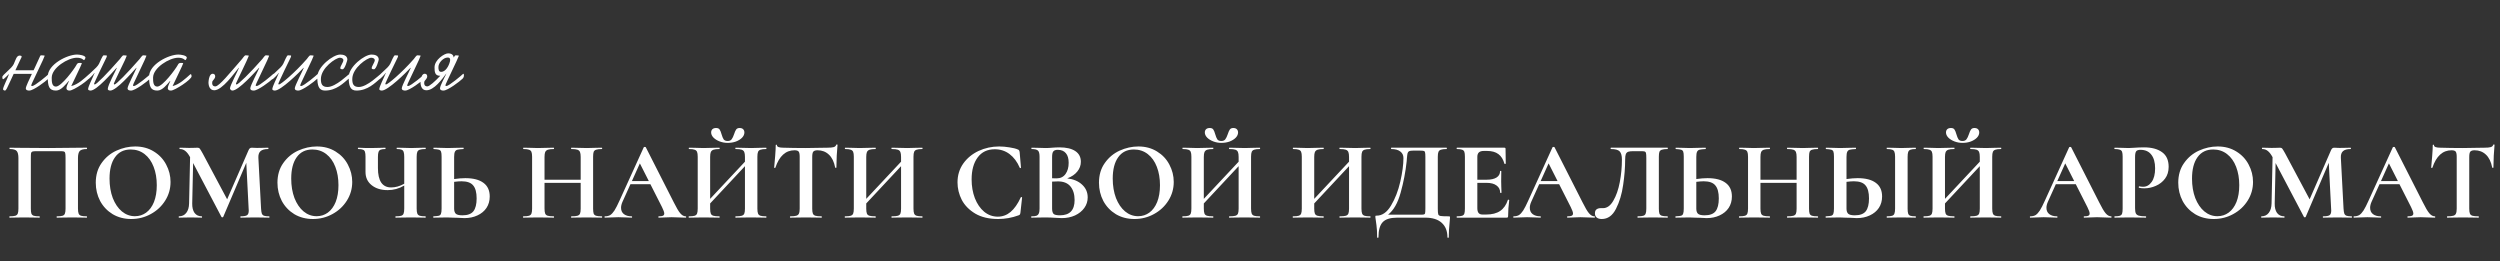 <?xml version="1.0" encoding="UTF-8"?> <svg xmlns="http://www.w3.org/2000/svg" width="804" height="84" viewBox="0 0 804 84" fill="none"><rect x="0" y="0" width="804" height="84" fill="#333333" stroke="none"/><path d="M15.984 24.04C15.984 24.104 15.984 24.136 15.984 24.2C15.984 24.584 15.952 24.904 15.536 25.32C14.672 26.184 10.768 29.128 9.424 29.128C8.944 29.128 8.304 29.032 8.304 28.392C8.304 27.848 9.424 25.512 10.256 23.752H4.4L3.408 25.896C2.288 28.328 1.968 29.128 1.584 29.128C1.328 29.128 0.976 28.936 0.976 28.68V28.648C1.072 27.816 2.352 25.384 2.768 24.168L2.896 23.784C2.896 23.816 1.2 25.48 1.072 25.48C0.848 25.48 0.752 25.32 0.752 24.744C0.752 24.072 3.76 22.056 4.432 20.584C5.104 19.08 5.328 17.864 6.384 17.864C6.672 17.928 6.96 17.928 6.96 18.184C6.96 18.44 6.736 18.792 6.608 19.048L4.944 22.6H10.8C10.96 22.28 11.088 22.024 11.152 21.864L12.944 17.96C12.944 17.96 12.976 17.8 13.296 17.8C13.648 17.8 14 17.8 14.384 17.896C14.32 18.12 14.096 18.664 13.776 19.368L10.32 26.696C10.128 27.112 10.032 27.368 10.032 27.432C10.032 27.592 10.192 27.656 10.352 27.656C11.216 27.656 15.28 24.2 15.76 23.72C15.76 23.72 15.76 23.72 15.792 23.72C15.824 23.72 15.984 23.816 15.984 24.04ZM29.019 24.552C29.019 25.576 23.611 29.128 22.395 29.128C21.851 29.128 21.371 28.968 21.371 28.328C21.371 27.688 21.979 26.632 22.171 26.088L22.107 26.024C21.179 27.08 19.675 29.128 18.011 29.128C15.771 29.128 15.355 27.752 15.355 24.616C15.355 20.68 21.659 17.544 24.763 17.544C25.499 17.544 27.323 17.8 27.483 18.472V18.504C27.483 18.728 27.195 19.336 27.003 19.336C26.779 19.336 26.459 18.568 24.699 18.568C21.883 18.568 16.635 21.8 16.635 24.968C16.635 25 16.635 25.064 16.635 25.128C16.635 26.184 16.667 27.848 17.979 27.848C19.739 27.848 23.867 22.216 24.539 20.968C24.827 20.424 24.987 20.232 25.595 20.232C25.691 20.232 26.331 20.232 26.331 20.36C26.331 20.648 23.227 26.92 22.907 27.688C25.179 27.112 26.971 25.352 28.667 23.848C28.699 23.848 28.699 23.848 28.699 23.848C28.987 23.848 29.019 24.36 29.019 24.552ZM48.706 24.04C48.706 24.104 48.706 24.136 48.706 24.2C48.706 24.584 48.674 24.904 48.258 25.32C47.394 26.184 43.49 29.128 42.146 29.128C41.666 29.128 41.026 29.032 41.026 28.392C41.026 27.592 43.49 22.92 43.906 21.864L43.842 21.8C42.402 23.368 37.442 29.128 35.458 29.128C35.01 29.128 34.658 28.904 34.658 28.648C34.658 27.368 37.154 22.92 37.57 21.864L37.506 21.8C36.066 23.368 31.106 29.128 29.122 29.128C28.706 29.128 28.322 28.936 28.322 28.68V28.648C28.45 27.592 29.666 25.352 30.402 23.528L30.338 23.464C30.242 23.816 28.514 25.48 28.418 25.48C28.194 25.48 28.098 25.32 28.098 24.744C28.098 23.912 31.106 22.056 31.842 20.52C32.194 19.784 32.994 17.8 33.314 17.8C33.634 17.8 34.37 17.8 34.37 17.896C34.37 18.056 34.338 18.312 34.242 18.472C33.954 18.952 30.274 26.696 30.274 26.856C30.274 27.048 30.338 27.176 30.466 27.176C31.01 27.176 34.562 23.56 38.562 18.984C38.786 18.728 39.362 17.8 39.682 17.8C40.034 17.8 40.386 17.8 40.77 17.896C40.706 18.12 40.482 18.664 40.162 19.368C40.162 19.368 36.61 26.696 36.61 26.856C36.61 27.048 36.674 27.176 36.802 27.176C37.346 27.176 40.898 23.56 44.898 18.984C45.122 18.728 45.698 17.8 46.018 17.8C46.37 17.8 46.722 17.8 47.106 17.896C47.042 18.12 46.818 18.664 46.498 19.368L43.042 26.696C42.85 27.112 42.754 27.368 42.754 27.432C42.754 27.592 42.914 27.656 43.074 27.656C43.938 27.656 48.002 24.2 48.482 23.72C48.482 23.72 48.482 23.72 48.514 23.72C48.546 23.72 48.706 23.816 48.706 24.04ZM61.612 24.552C61.612 25.576 56.205 29.128 54.989 29.128C54.444 29.128 53.965 28.968 53.965 28.328C53.965 27.688 54.572 26.632 54.764 26.088L54.7 26.024C53.773 27.08 52.269 29.128 50.605 29.128C48.364 29.128 47.949 27.752 47.949 24.616C47.949 20.68 54.252 17.544 57.356 17.544C58.093 17.544 59.916 17.8 60.077 18.472V18.504C60.077 18.728 59.788 19.336 59.596 19.336C59.373 19.336 59.053 18.568 57.292 18.568C54.477 18.568 49.228 21.8 49.228 24.968C49.228 25 49.228 25.064 49.228 25.128C49.228 26.184 49.261 27.848 50.572 27.848C52.333 27.848 56.461 22.216 57.133 20.968C57.42 20.424 57.581 20.232 58.188 20.232C58.285 20.232 58.925 20.232 58.925 20.36C58.925 20.648 55.821 26.92 55.501 27.688C57.773 27.112 59.565 25.352 61.261 23.848C61.292 23.848 61.292 23.848 61.292 23.848C61.581 23.848 61.612 24.36 61.612 24.552ZM88.169 24.04C88.169 24.104 88.169 24.136 88.169 24.2C88.169 24.584 88.138 24.904 87.722 25.32C86.858 26.184 82.954 29.128 81.609 29.128C81.129 29.128 80.49 29.032 80.49 28.392C80.49 27.592 82.954 22.92 83.37 21.864L83.305 21.8C81.865 23.368 76.713 29.128 74.73 29.128C74.314 29.128 73.962 28.68 73.962 28.424V28.392C73.962 27.592 76.425 22.92 76.841 21.864L76.778 21.8C75.338 23.56 71.466 29.032 68.906 29.032C67.466 29.032 67.049 27.624 67.049 26.472C67.049 26.216 67.082 25.992 67.114 25.8C67.21 25.096 67.498 23.72 68.394 23.72C68.425 23.72 68.457 23.72 68.522 23.72C69.034 23.816 69.194 24.136 69.194 24.52C69.194 24.616 69.194 24.68 69.194 24.744C69.001 25.544 68.329 25.864 68.266 26.344C68.266 26.44 68.234 26.568 68.234 26.728C68.234 27.176 68.394 27.784 69.257 27.784C70.474 27.784 73.834 23.56 77.834 18.984C78.058 18.728 78.633 17.8 78.954 17.8C79.305 17.8 79.657 17.8 80.041 17.896C79.689 19.016 75.882 26.696 75.882 26.856C75.882 27.048 75.945 27.176 76.073 27.176C76.618 27.176 80.362 23.56 84.362 18.984C84.585 18.728 85.162 17.8 85.481 17.8C85.834 17.8 86.186 17.8 86.57 17.896C86.505 18.12 86.281 18.664 85.962 19.368L82.505 26.696C82.314 27.112 82.218 27.368 82.218 27.432C82.218 27.592 82.377 27.656 82.537 27.656C83.401 27.656 87.466 24.2 87.945 23.72C87.945 23.72 87.945 23.72 87.978 23.72C88.01 23.72 88.169 23.816 88.169 24.04ZM102.484 24.04C102.484 24.104 102.484 24.136 102.484 24.2C102.484 24.584 102.452 24.904 102.036 25.32C101.172 26.184 97.268 29.128 95.924 29.128C95.444 29.128 94.804 29.032 94.804 28.392C94.804 27.592 97.268 22.92 97.684 21.864L97.62 21.8C96.18 23.368 90.356 29.128 88.372 29.128C87.956 29.128 87.572 28.936 87.572 28.68V28.648C87.7 27.592 88.916 25.352 89.652 23.528L89.588 23.464C89.492 23.816 87.764 25.48 87.668 25.48C87.444 25.48 87.348 25.32 87.348 24.744C87.348 23.912 90.356 22.056 91.092 20.52C91.444 19.784 92.244 17.8 92.564 17.8C92.884 17.8 93.62 17.8 93.62 17.896C93.62 18.056 93.588 18.312 93.492 18.472C93.204 18.952 89.524 26.696 89.524 26.856C89.524 27.048 89.588 27.176 89.716 27.176C90.26 27.176 94.676 23.56 98.676 18.984C98.9 18.728 99.476 17.8 99.796 17.8C100.148 17.8 100.5 17.8 100.884 17.896C100.82 18.12 100.596 18.664 100.276 19.368L96.82 26.696C96.628 27.112 96.532 27.368 96.532 27.432C96.532 27.592 96.692 27.656 96.852 27.656C97.716 27.656 101.78 24.2 102.26 23.72C102.26 23.72 102.26 23.72 102.292 23.72C102.324 23.72 102.484 23.816 102.484 24.04ZM112.543 24.488C112.543 24.808 112.479 25.032 112.191 25.256C110.527 26.664 108.159 29.128 104.511 29.128C102.463 29.128 102.047 27.464 102.047 24.744C102.047 21.512 107.071 17.544 109.407 17.544C110.431 17.544 111.711 17.864 111.711 19.176C111.711 19.336 110.911 22.28 110.175 22.28C109.439 22.28 109.439 22.024 109.439 21.864C109.503 21.192 110.431 20.008 110.431 19.368C110.431 18.76 109.759 18.568 109.279 18.568C108.031 18.568 103.199 21.832 103.199 25.416C103.199 26.952 103.551 27.976 105.311 27.976C108.031 27.976 111.999 23.912 112.223 23.912C112.479 23.912 112.543 24.36 112.543 24.488ZM122.637 24.488C122.637 24.808 122.573 25.032 122.285 25.256C120.621 26.664 118.253 29.128 114.605 29.128C112.556 29.128 112.14 27.464 112.14 24.744C112.14 21.512 117.165 17.544 119.501 17.544C120.525 17.544 121.805 17.864 121.805 19.176C121.805 19.336 121.005 22.28 120.269 22.28C119.533 22.28 119.533 22.024 119.533 21.864C119.597 21.192 120.525 20.008 120.525 19.368C120.525 18.76 119.853 18.568 119.373 18.568C118.125 18.568 113.293 21.832 113.293 25.416C113.293 26.952 113.645 27.976 115.405 27.976C118.125 27.976 122.093 23.912 122.317 23.912C122.573 23.912 122.637 24.36 122.637 24.488ZM136.89 24.04C136.89 24.104 136.89 24.136 136.89 24.2C136.89 24.584 136.858 24.904 136.442 25.32C135.578 26.184 131.674 29.128 130.33 29.128C129.85 29.128 129.21 29.032 129.21 28.392C129.21 27.592 131.674 22.92 132.09 21.864L132.026 21.8C130.586 23.368 124.762 29.128 122.778 29.128C122.362 29.128 121.978 28.936 121.978 28.68V28.648C122.106 27.592 123.322 25.352 124.058 23.528L123.994 23.464C123.898 23.816 122.17 25.48 122.074 25.48C121.85 25.48 121.754 25.32 121.754 24.744C121.754 23.912 124.762 22.056 125.498 20.52C125.85 19.784 126.65 17.8 126.97 17.8C127.29 17.8 128.026 17.8 128.026 17.896C128.026 18.056 127.994 18.312 127.898 18.472C127.61 18.952 123.93 26.696 123.93 26.856C123.93 27.048 123.994 27.176 124.122 27.176C124.666 27.176 129.082 23.56 133.082 18.984C133.306 18.728 133.882 17.8 134.202 17.8C134.554 17.8 134.906 17.8 135.29 17.896C135.226 18.12 135.002 18.664 134.682 19.368L131.226 26.696C131.034 27.112 130.938 27.368 130.938 27.432C130.938 27.592 131.098 27.656 131.258 27.656C132.122 27.656 136.186 24.2 136.666 23.72C136.666 23.72 136.666 23.72 136.698 23.72C136.73 23.72 136.89 23.816 136.89 24.04ZM144.709 19.752C144.741 19.56 144.773 19.4 144.773 19.24C144.773 18.664 144.421 18.504 144.005 18.504C143.749 18.504 143.493 18.568 143.269 18.632C142.213 19.016 140.997 20.296 140.997 21.576C140.997 22.376 141.093 23.112 141.893 23.112C143.237 23.112 144.325 21.32 144.709 19.752ZM149.189 24.04C149.189 24.104 149.189 24.136 149.189 24.2C149.189 24.584 149.157 24.904 148.741 25.32C147.877 26.184 143.973 29.128 142.629 29.128C142.149 29.128 141.509 29.032 141.509 28.392C141.509 27.592 143.045 24.776 143.525 23.72L143.493 23.688C142.213 25.416 139.621 29.064 137.093 29.032C135.653 29.032 135.237 27.592 135.237 26.472C135.237 26.216 135.269 25.992 135.301 25.8C135.397 25.096 135.685 23.72 136.581 23.72C136.613 23.72 136.645 23.72 136.709 23.72C137.221 23.816 137.381 24.136 137.381 24.52C137.381 24.616 137.381 24.68 137.381 24.744C137.189 25.544 136.517 25.864 136.453 26.344C136.453 26.44 136.421 26.568 136.421 26.728C136.421 27.176 136.581 27.784 137.445 27.784C138.085 27.784 139.877 26.216 141.605 24.36H141.413C139.813 24.36 139.749 22.984 139.749 21.64C139.749 19.208 142.949 17.16 144.101 17.16C145.509 17.16 145.829 17.896 145.925 18.504C146.085 18.152 146.309 17.8 146.501 17.8C146.853 17.8 147.205 17.8 147.589 17.896C147.237 19.016 143.237 27.048 143.237 27.432C143.237 27.592 143.397 27.656 143.557 27.656C144.421 27.656 148.485 24.2 148.965 23.72C148.965 23.72 148.965 23.72 148.997 23.72C149.029 23.72 149.189 23.816 149.189 24.04Z" fill="white"></path><path d="M27.884 69.568C27.956 69.568 27.992 69.64 27.992 69.784C27.992 69.928 27.956 70 27.884 70C27.068 70 26.42 69.988 25.94 69.964L23.312 69.928L20.324 69.964C19.82 69.988 19.148 70 18.308 70C18.236 70 18.2 69.928 18.2 69.784C18.2 69.64 18.236 69.568 18.308 69.568C19.124 69.568 19.724 69.508 20.108 69.388C20.492 69.268 20.744 69.04 20.864 68.704C21.008 68.344 21.08 67.804 21.08 67.084V50.848C21.08 50.032 21.044 49.492 20.972 49.228C20.924 48.964 20.792 48.796 20.576 48.724C20.36 48.652 19.928 48.616 19.28 48.616H11.9C11.18 48.616 10.7 48.652 10.46 48.724C10.22 48.796 10.064 48.964 9.992 49.228C9.944 49.492 9.92 50.032 9.92 50.848V67.084C9.92 67.828 9.98 68.368 10.1 68.704C10.244 69.04 10.496 69.268 10.856 69.388C11.24 69.508 11.852 69.568 12.692 69.568C12.764 69.568 12.8 69.64 12.8 69.784C12.8 69.928 12.764 70 12.692 70C11.852 70 11.18 69.988 10.676 69.964L7.688 69.928L5.024 69.964C4.544 69.988 3.896 70 3.08 70C3.032 70 3.008 69.928 3.008 69.784C3.008 69.64 3.032 69.568 3.08 69.568C3.92 69.568 4.532 69.508 4.916 69.388C5.3 69.268 5.564 69.04 5.708 68.704C5.852 68.344 5.924 67.804 5.924 67.084V50.848C5.924 49.768 5.744 49.012 5.384 48.58C5.024 48.148 4.28 47.932 3.152 47.932C3.08 47.932 3.044 47.86 3.044 47.716C3.044 47.572 3.08 47.5 3.152 47.5C3.968 47.5 4.76 47.512 5.528 47.536C8.744 47.584 12.116 47.608 15.644 47.608C18.836 47.608 22.52 47.572 26.696 47.5H27.884C27.956 47.5 27.992 47.572 27.992 47.716C27.992 47.86 27.956 47.932 27.884 47.932C26.756 47.932 26 48.148 25.616 48.58C25.256 49.012 25.076 49.768 25.076 50.848V67.084C25.076 67.804 25.148 68.344 25.292 68.704C25.436 69.04 25.7 69.268 26.084 69.388C26.468 69.508 27.068 69.568 27.884 69.568ZM42.211 70.432C39.979 70.432 37.987 69.916 36.235 68.884C34.507 67.828 33.163 66.412 32.203 64.636C31.267 62.836 30.799 60.88 30.799 58.768C30.799 56.296 31.423 54.184 32.671 52.432C33.919 50.656 35.515 49.324 37.459 48.436C39.427 47.548 41.431 47.104 43.471 47.104C45.751 47.104 47.755 47.644 49.483 48.724C51.211 49.78 52.531 51.184 53.443 52.936C54.379 54.688 54.847 56.548 54.847 58.516C54.847 60.7 54.271 62.704 53.119 64.528C51.967 66.352 50.419 67.792 48.475 68.848C46.555 69.904 44.467 70.432 42.211 70.432ZM43.399 69.532C44.743 69.532 45.943 69.148 46.999 68.38C48.079 67.588 48.919 66.448 49.519 64.96C50.119 63.448 50.419 61.648 50.419 59.56C50.419 57.352 50.083 55.384 49.411 53.656C48.739 51.904 47.767 50.536 46.495 49.552C45.223 48.568 43.735 48.076 42.031 48.076C39.847 48.076 38.167 48.904 36.991 50.56C35.815 52.192 35.227 54.484 35.227 57.436C35.227 59.764 35.575 61.852 36.271 63.7C36.991 65.524 37.963 66.952 39.187 67.984C40.435 69.016 41.839 69.532 43.399 69.532ZM86.586 69.568C86.634 69.568 86.658 69.64 86.658 69.784C86.658 69.928 86.634 70 86.586 70C85.77 70 85.122 69.988 84.642 69.964L81.978 69.928L79.278 69.964C78.822 69.988 78.198 70 77.406 70C77.334 70 77.298 69.928 77.298 69.784C77.298 69.64 77.334 69.568 77.406 69.568C78.414 69.568 79.098 69.448 79.458 69.208C79.818 68.968 79.998 68.464 79.998 67.696L79.962 67.084L79.206 52.36L71.79 69.748C71.742 69.844 71.646 69.892 71.502 69.892C71.358 69.892 71.262 69.844 71.214 69.748L62.106 52.432L61.818 65.428C61.794 66.724 62.046 67.744 62.574 68.488C63.126 69.208 63.894 69.568 64.878 69.568C64.95 69.568 64.986 69.64 64.986 69.784C64.986 69.928 64.95 70 64.878 70C64.23 70 63.726 69.988 63.366 69.964L61.386 69.928L59.118 69.964C58.734 69.988 58.218 70 57.57 70C57.498 70 57.462 69.928 57.462 69.784C57.462 69.64 57.498 69.568 57.57 69.568C58.554 69.568 59.334 69.196 59.91 68.452C60.486 67.708 60.786 66.7 60.81 65.428L61.134 50.524L61.098 50.488C60.618 49.6 60.114 48.952 59.586 48.544C59.082 48.136 58.494 47.932 57.822 47.932C57.75 47.932 57.714 47.86 57.714 47.716C57.714 47.572 57.75 47.5 57.822 47.5L59.514 47.536C59.85 47.56 60.282 47.572 60.81 47.572L62.718 47.536C62.934 47.512 63.21 47.5 63.546 47.5C63.858 47.5 64.098 47.608 64.266 47.824C64.434 48.04 64.746 48.556 65.202 49.372L73.05 64.096L79.89 48.4C80.034 48.064 80.178 47.836 80.322 47.716C80.49 47.572 80.706 47.5 80.97 47.5C81.186 47.5 81.426 47.512 81.69 47.536C81.978 47.56 82.302 47.572 82.662 47.572L84.786 47.536C85.122 47.512 85.602 47.5 86.226 47.5C86.298 47.5 86.334 47.572 86.334 47.716C86.334 47.86 86.298 47.932 86.226 47.932C85.098 47.932 84.282 48.16 83.778 48.616C83.274 49.072 83.046 49.78 83.094 50.74L83.958 67.084C84.006 67.828 84.09 68.368 84.21 68.704C84.354 69.04 84.594 69.268 84.93 69.388C85.29 69.508 85.842 69.568 86.586 69.568ZM100.641 70.432C98.409 70.432 96.417 69.916 94.665 68.884C92.937 67.828 91.593 66.412 90.633 64.636C89.697 62.836 89.229 60.88 89.229 58.768C89.229 56.296 89.853 54.184 91.101 52.432C92.349 50.656 93.945 49.324 95.889 48.436C97.857 47.548 99.861 47.104 101.901 47.104C104.181 47.104 106.185 47.644 107.913 48.724C109.641 49.78 110.961 51.184 111.873 52.936C112.809 54.688 113.277 56.548 113.277 58.516C113.277 60.7 112.701 62.704 111.549 64.528C110.397 66.352 108.849 67.792 106.905 68.848C104.985 69.904 102.897 70.432 100.641 70.432ZM101.829 69.532C103.173 69.532 104.373 69.148 105.429 68.38C106.509 67.588 107.349 66.448 107.949 64.96C108.549 63.448 108.849 61.648 108.849 59.56C108.849 57.352 108.513 55.384 107.841 53.656C107.169 51.904 106.197 50.536 104.925 49.552C103.653 48.568 102.165 48.076 100.461 48.076C98.277 48.076 96.597 48.904 95.421 50.56C94.245 52.192 93.657 54.484 93.657 57.436C93.657 59.764 94.005 61.852 94.701 63.7C95.421 65.524 96.393 66.952 97.617 67.984C98.865 69.016 100.269 69.532 101.829 69.532ZM136.843 69.568C136.891 69.568 136.915 69.64 136.915 69.784C136.915 69.928 136.891 70 136.843 70C136.027 70 135.379 69.988 134.899 69.964L132.235 69.928L129.283 69.964C128.779 69.988 128.095 70 127.231 70C127.183 70 127.159 69.928 127.159 69.784C127.159 69.64 127.183 69.568 127.231 69.568C128.071 69.568 128.671 69.508 129.031 69.388C129.415 69.268 129.667 69.04 129.787 68.704C129.931 68.368 130.003 67.828 130.003 67.084V59.668C128.347 60.652 126.571 61.144 124.675 61.144C122.563 61.144 120.847 60.616 119.527 59.56C118.207 58.504 117.547 57.088 117.547 55.312V50.416C117.547 49.696 117.487 49.168 117.367 48.832C117.271 48.496 117.055 48.268 116.719 48.148C116.407 48.004 115.903 47.932 115.207 47.932C115.135 47.932 115.099 47.86 115.099 47.716C115.099 47.572 115.135 47.5 115.207 47.5C115.567 47.5 115.843 47.512 116.035 47.536C116.707 47.584 117.799 47.608 119.311 47.608C120.535 47.608 121.675 47.584 122.731 47.536C123.043 47.512 123.439 47.5 123.919 47.5C123.967 47.5 123.991 47.572 123.991 47.716C123.991 47.86 123.967 47.932 123.919 47.932C123.223 47.932 122.707 48.004 122.371 48.148C122.059 48.292 121.843 48.544 121.723 48.904C121.603 49.24 121.543 49.768 121.543 50.488V54.052C121.543 56.092 121.891 57.64 122.587 58.696C123.307 59.752 124.375 60.28 125.791 60.28C127.183 60.28 128.587 59.884 130.003 59.092V50.488C130.003 49.768 129.943 49.24 129.823 48.904C129.727 48.544 129.511 48.292 129.175 48.148C128.863 48.004 128.359 47.932 127.663 47.932C127.591 47.932 127.555 47.86 127.555 47.716C127.555 47.572 127.591 47.5 127.663 47.5L129.499 47.536C130.603 47.584 131.515 47.608 132.235 47.608C132.907 47.608 133.795 47.584 134.899 47.536L136.843 47.5C136.891 47.5 136.915 47.572 136.915 47.716C136.915 47.86 136.891 47.932 136.843 47.932C136.003 47.932 135.391 48.004 135.007 48.148C134.623 48.268 134.359 48.496 134.215 48.832C134.071 49.168 133.999 49.696 133.999 50.416V67.084C133.999 67.804 134.071 68.344 134.215 68.704C134.359 69.04 134.623 69.268 135.007 69.388C135.391 69.508 136.003 69.568 136.843 69.568ZM149.649 57.292C152.193 57.292 154.137 57.796 155.481 58.804C156.825 59.788 157.497 61.252 157.497 63.196C157.497 64.588 157.149 65.812 156.453 66.868C155.757 67.9 154.785 68.704 153.537 69.28C152.313 69.856 150.921 70.144 149.361 70.144C148.737 70.144 148.005 70.108 147.165 70.036C146.853 70.036 146.349 70.024 145.653 70C144.957 69.952 144.345 69.928 143.817 69.928L141.513 69.964C141.009 69.988 140.313 70 139.425 70C139.353 70 139.317 69.928 139.317 69.784C139.317 69.64 139.353 69.568 139.425 69.568C140.241 69.52 140.805 69.46 141.117 69.388C141.453 69.292 141.681 69.088 141.801 68.776C141.945 68.44 142.017 67.876 142.017 67.084V50.416C142.017 49.624 141.957 49.072 141.837 48.76C141.717 48.448 141.489 48.244 141.153 48.148C140.841 48.052 140.277 47.98 139.461 47.932C139.413 47.932 139.389 47.86 139.389 47.716C139.389 47.572 139.413 47.5 139.461 47.5L141.261 47.536C142.269 47.584 143.181 47.608 143.997 47.608C144.789 47.608 145.785 47.584 146.985 47.536L149.037 47.5C149.085 47.5 149.109 47.572 149.109 47.716C149.109 47.86 149.085 47.932 149.037 47.932C148.101 47.98 147.453 48.052 147.093 48.148C146.733 48.244 146.469 48.46 146.301 48.796C146.133 49.132 146.049 49.696 146.049 50.488V57.58C147.393 57.388 148.593 57.292 149.649 57.292ZM148.713 69.244C150.369 69.244 151.545 68.812 152.241 67.948C152.937 67.06 153.285 65.68 153.285 63.808C153.285 61.888 152.913 60.496 152.169 59.632C151.449 58.744 150.201 58.3 148.425 58.3C147.801 58.3 147.009 58.36 146.049 58.48V67.084C146.049 67.804 146.217 68.344 146.553 68.704C146.913 69.064 147.633 69.244 148.713 69.244ZM193.551 69.568C193.623 69.568 193.659 69.64 193.659 69.784C193.659 69.928 193.623 70 193.551 70C192.711 70 192.039 69.988 191.535 69.964L188.763 69.928L185.523 69.964C185.091 69.988 184.503 70 183.759 70C183.687 70 183.651 69.928 183.651 69.784C183.651 69.64 183.687 69.568 183.759 69.568C184.647 69.568 185.295 69.508 185.703 69.388C186.111 69.268 186.387 69.04 186.531 68.704C186.675 68.368 186.747 67.828 186.747 67.084V58.804H175.119V67.084C175.119 67.804 175.191 68.344 175.335 68.704C175.479 69.04 175.755 69.268 176.163 69.388C176.571 69.508 177.219 69.568 178.107 69.568C178.155 69.568 178.179 69.64 178.179 69.784C178.179 69.928 178.155 70 178.107 70C177.267 70 176.595 69.988 176.091 69.964L172.959 69.928L170.259 69.964C169.779 69.988 169.119 70 168.279 70C168.231 70 168.207 69.928 168.207 69.784C168.207 69.64 168.231 69.568 168.279 69.568C169.119 69.568 169.731 69.508 170.115 69.388C170.499 69.268 170.763 69.04 170.907 68.704C171.051 68.344 171.123 67.804 171.123 67.084V50.416C171.123 49.696 171.051 49.168 170.907 48.832C170.763 48.496 170.499 48.268 170.115 48.148C169.755 48.004 169.167 47.932 168.351 47.932C168.279 47.932 168.243 47.86 168.243 47.716C168.243 47.572 168.279 47.5 168.351 47.5L170.295 47.536C171.399 47.584 172.287 47.608 172.959 47.608C173.871 47.608 174.927 47.584 176.127 47.536L178.107 47.5C178.155 47.5 178.179 47.572 178.179 47.716C178.179 47.86 178.155 47.932 178.107 47.932C177.243 47.932 176.607 48.004 176.199 48.148C175.791 48.292 175.503 48.544 175.335 48.904C175.191 49.24 175.119 49.768 175.119 50.488V57.796H186.747V50.488C186.747 49.768 186.675 49.24 186.531 48.904C186.387 48.544 186.111 48.292 185.703 48.148C185.295 48.004 184.647 47.932 183.759 47.932C183.687 47.932 183.651 47.86 183.651 47.716C183.651 47.572 183.687 47.5 183.759 47.5L185.523 47.536C186.723 47.584 187.803 47.608 188.763 47.608C189.411 47.608 190.335 47.584 191.535 47.536L193.551 47.5C193.623 47.5 193.659 47.572 193.659 47.716C193.659 47.86 193.623 47.932 193.551 47.932C192.735 47.932 192.123 48.004 191.715 48.148C191.331 48.268 191.067 48.496 190.923 48.832C190.803 49.168 190.743 49.696 190.743 50.416V67.084C190.743 67.804 190.803 68.344 190.923 68.704C191.067 69.04 191.331 69.268 191.715 69.388C192.099 69.508 192.711 69.568 193.551 69.568ZM220.503 69.568C220.623 69.568 220.683 69.64 220.683 69.784C220.683 69.928 220.623 70 220.503 70C220.023 70 219.279 69.976 218.271 69.928C217.215 69.88 216.459 69.856 216.003 69.856C215.403 69.856 214.671 69.88 213.807 69.928C212.991 69.976 212.343 70 211.863 70C211.767 70 211.719 69.928 211.719 69.784C211.719 69.64 211.767 69.568 211.863 69.568C212.487 69.568 212.931 69.508 213.195 69.388C213.483 69.244 213.627 69.004 213.627 68.668C213.627 68.26 213.387 67.576 212.907 66.616L209.163 59.236H202.755L200.199 64.888C199.887 65.584 199.731 66.232 199.731 66.832C199.731 67.696 200.031 68.368 200.631 68.848C201.255 69.328 202.083 69.568 203.115 69.568C203.235 69.568 203.295 69.64 203.295 69.784C203.295 69.928 203.235 70 203.115 70C202.683 70 202.059 69.976 201.243 69.928C200.331 69.88 199.539 69.856 198.867 69.856C198.219 69.856 197.439 69.88 196.527 69.928C195.711 69.976 195.051 70 194.547 70C194.451 70 194.403 69.928 194.403 69.784C194.403 69.64 194.451 69.568 194.547 69.568C195.219 69.568 195.783 69.436 196.239 69.172C196.695 68.884 197.151 68.392 197.607 67.696C198.063 66.976 198.603 65.92 199.227 64.528L207.039 47.356C207.087 47.284 207.195 47.248 207.363 47.248C207.555 47.248 207.663 47.284 207.687 47.356L216.687 65.068C217.527 66.772 218.223 67.948 218.775 68.596C219.327 69.244 219.903 69.568 220.503 69.568ZM203.223 58.228H208.659L205.779 52.54L203.223 58.228ZM246.381 69.568C246.453 69.568 246.489 69.64 246.489 69.784C246.489 69.928 246.453 70 246.381 70C245.541 70 244.869 69.988 244.365 69.964L241.593 69.928L238.353 69.964C237.921 69.988 237.333 70 236.589 70C236.517 70 236.481 69.928 236.481 69.784C236.481 69.64 236.517 69.568 236.589 69.568C237.477 69.568 238.125 69.508 238.533 69.388C238.941 69.268 239.217 69.04 239.361 68.704C239.505 68.368 239.577 67.828 239.577 67.084V53.44L228.381 65.428V67.084C228.381 67.804 228.453 68.344 228.597 68.704C228.741 69.04 229.017 69.268 229.425 69.388C229.833 69.508 230.481 69.568 231.369 69.568C231.417 69.568 231.441 69.64 231.441 69.784C231.441 69.928 231.417 70 231.369 70C230.529 70 229.857 69.988 229.353 69.964L226.221 69.928L223.521 69.964C223.041 69.988 222.381 70 221.541 70C221.493 70 221.469 69.928 221.469 69.784C221.469 69.64 221.493 69.568 221.541 69.568C222.381 69.568 222.993 69.508 223.377 69.388C223.761 69.268 224.025 69.04 224.169 68.704C224.313 68.344 224.385 67.804 224.385 67.084V50.416C224.385 49.696 224.313 49.168 224.169 48.832C224.025 48.496 223.761 48.268 223.377 48.148C223.017 48.004 222.429 47.932 221.613 47.932C221.541 47.932 221.505 47.86 221.505 47.716C221.505 47.572 221.541 47.5 221.613 47.5L223.557 47.536C224.661 47.584 225.549 47.608 226.221 47.608C227.133 47.608 228.189 47.584 229.389 47.536L231.369 47.5C231.417 47.5 231.441 47.572 231.441 47.716C231.441 47.86 231.417 47.932 231.369 47.932C230.505 47.932 229.869 48.004 229.461 48.148C229.053 48.292 228.765 48.544 228.597 48.904C228.453 49.24 228.381 49.768 228.381 50.488V63.952L239.577 52V50.488C239.577 49.768 239.505 49.24 239.361 48.904C239.217 48.544 238.941 48.292 238.533 48.148C238.125 48.004 237.477 47.932 236.589 47.932C236.517 47.932 236.481 47.86 236.481 47.716C236.481 47.572 236.517 47.5 236.589 47.5L238.353 47.536C239.553 47.584 240.633 47.608 241.593 47.608C242.241 47.608 243.165 47.584 244.365 47.536L246.381 47.5C246.453 47.5 246.489 47.572 246.489 47.716C246.489 47.86 246.453 47.932 246.381 47.932C245.565 47.932 244.965 48.004 244.581 48.148C244.197 48.268 243.933 48.496 243.789 48.832C243.645 49.168 243.573 49.696 243.573 50.416V67.084C243.573 67.804 243.645 68.344 243.789 68.704C243.933 69.04 244.197 69.268 244.581 69.388C244.965 69.508 245.565 69.568 246.381 69.568ZM233.997 45.34C234.597 45.34 235.029 45.16 235.293 44.8C235.581 44.416 235.845 43.864 236.085 43.144C236.301 42.472 236.517 41.98 236.733 41.668C236.973 41.332 237.345 41.164 237.849 41.164C238.353 41.164 238.737 41.296 239.001 41.56C239.265 41.824 239.397 42.172 239.397 42.604C239.397 43.204 239.145 43.768 238.641 44.296C238.137 44.8 237.477 45.208 236.661 45.52C235.845 45.808 234.969 45.952 234.033 45.952C233.121 45.952 232.257 45.796 231.441 45.484C230.625 45.172 229.965 44.764 229.461 44.26C228.957 43.732 228.705 43.18 228.705 42.604C228.705 42.172 228.837 41.824 229.101 41.56C229.389 41.296 229.785 41.164 230.289 41.164C230.841 41.164 231.225 41.332 231.441 41.668C231.657 41.98 231.861 42.484 232.053 43.18C232.269 43.924 232.497 44.476 232.737 44.836C233.001 45.172 233.421 45.34 233.997 45.34ZM255.523 48.328C252.667 48.328 250.615 50.188 249.367 53.908C249.343 53.98 249.271 54.016 249.151 54.016C249.031 53.992 248.971 53.944 248.971 53.872C249.067 52.912 249.175 51.676 249.295 50.164C249.415 48.628 249.475 47.476 249.475 46.708C249.475 46.588 249.535 46.528 249.655 46.528C249.799 46.528 249.871 46.588 249.871 46.708C249.871 47.236 250.555 47.5 251.923 47.5C253.987 47.572 256.399 47.608 259.159 47.608C260.575 47.608 262.075 47.584 263.659 47.536L266.107 47.5C267.019 47.5 267.679 47.44 268.087 47.32C268.519 47.2 268.795 46.96 268.915 46.6C268.939 46.504 269.011 46.456 269.131 46.456C269.275 46.456 269.347 46.504 269.347 46.6C269.275 47.32 269.191 48.472 269.095 50.056C269.023 51.64 268.987 52.912 268.987 53.872C268.987 53.944 268.927 53.98 268.807 53.98C268.687 53.98 268.615 53.944 268.591 53.872C268.231 52.024 267.559 50.644 266.575 49.732C265.591 48.796 264.379 48.328 262.939 48.328C262.243 48.328 261.775 48.484 261.535 48.796C261.319 49.084 261.211 49.648 261.211 50.488V67.084C261.211 67.828 261.283 68.368 261.427 68.704C261.571 69.04 261.847 69.268 262.255 69.388C262.663 69.508 263.311 69.568 264.199 69.568C264.271 69.568 264.307 69.64 264.307 69.784C264.307 69.928 264.271 70 264.199 70C263.335 70 262.651 69.988 262.147 69.964L259.159 69.928L256.243 69.964C255.739 69.988 255.043 70 254.155 70C254.083 70 254.047 69.928 254.047 69.784C254.047 69.64 254.083 69.568 254.155 69.568C255.019 69.568 255.655 69.508 256.063 69.388C256.495 69.268 256.783 69.04 256.927 68.704C257.095 68.344 257.179 67.804 257.179 67.084V50.416C257.179 49.6 257.071 49.048 256.855 48.76C256.639 48.472 256.195 48.328 255.523 48.328ZM296.584 69.568C296.656 69.568 296.692 69.64 296.692 69.784C296.692 69.928 296.656 70 296.584 70C295.744 70 295.072 69.988 294.568 69.964L291.796 69.928L288.556 69.964C288.124 69.988 287.536 70 286.792 70C286.72 70 286.684 69.928 286.684 69.784C286.684 69.64 286.72 69.568 286.792 69.568C287.68 69.568 288.328 69.508 288.736 69.388C289.144 69.268 289.42 69.04 289.564 68.704C289.708 68.368 289.78 67.828 289.78 67.084V53.44L278.584 65.428V67.084C278.584 67.804 278.656 68.344 278.8 68.704C278.944 69.04 279.22 69.268 279.628 69.388C280.036 69.508 280.684 69.568 281.572 69.568C281.62 69.568 281.644 69.64 281.644 69.784C281.644 69.928 281.62 70 281.572 70C280.732 70 280.06 69.988 279.556 69.964L276.424 69.928L273.724 69.964C273.244 69.988 272.584 70 271.744 70C271.696 70 271.672 69.928 271.672 69.784C271.672 69.64 271.696 69.568 271.744 69.568C272.584 69.568 273.196 69.508 273.58 69.388C273.964 69.268 274.228 69.04 274.372 68.704C274.516 68.344 274.588 67.804 274.588 67.084V50.416C274.588 49.696 274.516 49.168 274.372 48.832C274.228 48.496 273.964 48.268 273.58 48.148C273.22 48.004 272.632 47.932 271.816 47.932C271.744 47.932 271.708 47.86 271.708 47.716C271.708 47.572 271.744 47.5 271.816 47.5L273.76 47.536C274.864 47.584 275.752 47.608 276.424 47.608C277.336 47.608 278.392 47.584 279.592 47.536L281.572 47.5C281.62 47.5 281.644 47.572 281.644 47.716C281.644 47.86 281.62 47.932 281.572 47.932C280.708 47.932 280.072 48.004 279.664 48.148C279.256 48.292 278.968 48.544 278.8 48.904C278.656 49.24 278.584 49.768 278.584 50.488V63.952L289.78 52V50.488C289.78 49.768 289.708 49.24 289.564 48.904C289.42 48.544 289.144 48.292 288.736 48.148C288.328 48.004 287.68 47.932 286.792 47.932C286.72 47.932 286.684 47.86 286.684 47.716C286.684 47.572 286.72 47.5 286.792 47.5L288.556 47.536C289.756 47.584 290.836 47.608 291.796 47.608C292.444 47.608 293.368 47.584 294.568 47.536L296.584 47.5C296.656 47.5 296.692 47.572 296.692 47.716C296.692 47.86 296.656 47.932 296.584 47.932C295.768 47.932 295.168 48.004 294.784 48.148C294.4 48.268 294.136 48.496 293.992 48.832C293.848 49.168 293.776 49.696 293.776 50.416V67.084C293.776 67.804 293.848 68.344 293.992 68.704C294.136 69.04 294.4 69.268 294.784 69.388C295.168 69.508 295.768 69.568 296.584 69.568ZM321.328 47.104C322.384 47.104 323.488 47.2 324.64 47.392C325.792 47.56 326.692 47.788 327.34 48.076C327.556 48.148 327.688 48.244 327.736 48.364C327.808 48.46 327.868 48.64 327.916 48.904L328.348 53.908C328.348 53.98 328.288 54.028 328.168 54.052C328.048 54.076 327.976 54.04 327.952 53.944C327.136 52.048 326.044 50.584 324.676 49.552C323.308 48.52 321.724 48.004 319.924 48.004C317.548 48.004 315.712 48.88 314.416 50.632C313.12 52.384 312.472 54.736 312.472 57.688C312.472 59.896 312.82 61.912 313.516 63.736C314.236 65.56 315.232 67.012 316.504 68.092C317.8 69.148 319.264 69.676 320.896 69.676C322.432 69.676 323.8 69.172 325 68.164C326.224 67.132 327.316 65.572 328.276 63.484C328.3 63.388 328.372 63.352 328.492 63.376C328.636 63.4 328.708 63.448 328.708 63.52L328.168 68.416C328.12 68.704 328.06 68.896 327.988 68.992C327.94 69.064 327.808 69.148 327.592 69.244C325.456 70.036 323.26 70.432 321.004 70.432C318.076 70.432 315.628 69.856 313.66 68.704C311.692 67.528 310.24 66.052 309.304 64.276C308.392 62.476 307.936 60.604 307.936 58.66C307.936 56.38 308.548 54.364 309.772 52.612C311.02 50.86 312.664 49.504 314.704 48.544C316.768 47.584 318.976 47.104 321.328 47.104ZM343.214 57.364C345.23 57.604 346.826 58.276 348.002 59.38C349.202 60.484 349.802 61.852 349.802 63.484C349.802 64.732 349.442 65.86 348.722 66.868C348.002 67.876 347.006 68.68 345.734 69.28C344.462 69.856 343.046 70.144 341.486 70.144C340.814 70.144 340.046 70.108 339.182 70.036C338.846 70.012 338.426 69.988 337.922 69.964C337.442 69.94 336.902 69.928 336.302 69.928L333.674 69.964C333.194 69.988 332.546 70 331.73 70C331.658 70 331.622 69.928 331.622 69.784C331.622 69.64 331.658 69.568 331.73 69.568C332.426 69.568 332.954 69.508 333.314 69.388C333.674 69.244 333.926 69.004 334.07 68.668C334.238 68.308 334.322 67.78 334.322 67.084V50.416C334.322 49.408 334.154 48.748 333.818 48.436C333.482 48.1 332.798 47.932 331.766 47.932C331.718 47.932 331.694 47.86 331.694 47.716C331.694 47.572 331.718 47.5 331.766 47.5L333.674 47.536C334.778 47.584 335.654 47.608 336.302 47.608C336.974 47.608 337.67 47.572 338.39 47.5C338.63 47.476 338.99 47.452 339.47 47.428C339.95 47.404 340.37 47.392 340.73 47.392C342.914 47.392 344.606 47.788 345.806 48.58C347.006 49.372 347.606 50.524 347.606 52.036C347.606 53.188 347.222 54.232 346.454 55.168C345.71 56.104 344.63 56.836 343.214 57.364ZM340.19 48.184C339.494 48.184 339.014 48.352 338.75 48.688C338.486 49 338.354 49.6 338.354 50.488V57.328L339.794 57.364C341.042 57.364 342.002 56.896 342.674 55.96C343.346 55.024 343.682 53.824 343.682 52.36C343.682 50.992 343.382 49.96 342.782 49.264C342.182 48.544 341.318 48.184 340.19 48.184ZM340.874 69.244C344.018 69.244 345.59 67.612 345.59 64.348C345.59 62.5 345.146 61.036 344.258 59.956C343.37 58.876 342.026 58.336 340.226 58.336C339.53 58.336 338.906 58.36 338.354 58.408V67.084C338.354 67.876 338.51 68.44 338.822 68.776C339.134 69.088 339.818 69.244 340.874 69.244ZM364.84 70.432C362.608 70.432 360.616 69.916 358.864 68.884C357.136 67.828 355.792 66.412 354.832 64.636C353.896 62.836 353.428 60.88 353.428 58.768C353.428 56.296 354.052 54.184 355.3 52.432C356.548 50.656 358.144 49.324 360.088 48.436C362.056 47.548 364.06 47.104 366.1 47.104C368.38 47.104 370.384 47.644 372.112 48.724C373.84 49.78 375.16 51.184 376.072 52.936C377.008 54.688 377.476 56.548 377.476 58.516C377.476 60.7 376.9 62.704 375.748 64.528C374.596 66.352 373.048 67.792 371.104 68.848C369.184 69.904 367.096 70.432 364.84 70.432ZM366.028 69.532C367.372 69.532 368.572 69.148 369.628 68.38C370.708 67.588 371.548 66.448 372.148 64.96C372.748 63.448 373.048 61.648 373.048 59.56C373.048 57.352 372.712 55.384 372.04 53.656C371.368 51.904 370.396 50.536 369.124 49.552C367.852 48.568 366.364 48.076 364.66 48.076C362.476 48.076 360.796 48.904 359.62 50.56C358.444 52.192 357.856 54.484 357.856 57.436C357.856 59.764 358.204 61.852 358.9 63.7C359.62 65.524 360.592 66.952 361.816 67.984C363.064 69.016 364.468 69.532 366.028 69.532ZM405.147 69.568C405.219 69.568 405.255 69.64 405.255 69.784C405.255 69.928 405.219 70 405.147 70C404.307 70 403.635 69.988 403.131 69.964L400.359 69.928L397.119 69.964C396.687 69.988 396.099 70 395.355 70C395.283 70 395.247 69.928 395.247 69.784C395.247 69.64 395.283 69.568 395.355 69.568C396.243 69.568 396.891 69.508 397.299 69.388C397.707 69.268 397.983 69.04 398.127 68.704C398.271 68.368 398.343 67.828 398.343 67.084V53.44L387.147 65.428V67.084C387.147 67.804 387.219 68.344 387.363 68.704C387.507 69.04 387.783 69.268 388.191 69.388C388.599 69.508 389.247 69.568 390.135 69.568C390.183 69.568 390.207 69.64 390.207 69.784C390.207 69.928 390.183 70 390.135 70C389.295 70 388.623 69.988 388.119 69.964L384.987 69.928L382.287 69.964C381.807 69.988 381.147 70 380.307 70C380.259 70 380.235 69.928 380.235 69.784C380.235 69.64 380.259 69.568 380.307 69.568C381.147 69.568 381.759 69.508 382.143 69.388C382.527 69.268 382.791 69.04 382.935 68.704C383.079 68.344 383.151 67.804 383.151 67.084V50.416C383.151 49.696 383.079 49.168 382.935 48.832C382.791 48.496 382.527 48.268 382.143 48.148C381.783 48.004 381.195 47.932 380.379 47.932C380.307 47.932 380.271 47.86 380.271 47.716C380.271 47.572 380.307 47.5 380.379 47.5L382.323 47.536C383.427 47.584 384.315 47.608 384.987 47.608C385.899 47.608 386.955 47.584 388.155 47.536L390.135 47.5C390.183 47.5 390.207 47.572 390.207 47.716C390.207 47.86 390.183 47.932 390.135 47.932C389.271 47.932 388.635 48.004 388.227 48.148C387.819 48.292 387.531 48.544 387.363 48.904C387.219 49.24 387.147 49.768 387.147 50.488V63.952L398.343 52V50.488C398.343 49.768 398.271 49.24 398.127 48.904C397.983 48.544 397.707 48.292 397.299 48.148C396.891 48.004 396.243 47.932 395.355 47.932C395.283 47.932 395.247 47.86 395.247 47.716C395.247 47.572 395.283 47.5 395.355 47.5L397.119 47.536C398.319 47.584 399.399 47.608 400.359 47.608C401.007 47.608 401.931 47.584 403.131 47.536L405.147 47.5C405.219 47.5 405.255 47.572 405.255 47.716C405.255 47.86 405.219 47.932 405.147 47.932C404.331 47.932 403.731 48.004 403.347 48.148C402.963 48.268 402.699 48.496 402.555 48.832C402.411 49.168 402.339 49.696 402.339 50.416V67.084C402.339 67.804 402.411 68.344 402.555 68.704C402.699 69.04 402.963 69.268 403.347 69.388C403.731 69.508 404.331 69.568 405.147 69.568ZM392.763 45.34C393.363 45.34 393.795 45.16 394.059 44.8C394.347 44.416 394.611 43.864 394.851 43.144C395.067 42.472 395.283 41.98 395.499 41.668C395.739 41.332 396.111 41.164 396.615 41.164C397.119 41.164 397.503 41.296 397.767 41.56C398.031 41.824 398.163 42.172 398.163 42.604C398.163 43.204 397.911 43.768 397.407 44.296C396.903 44.8 396.243 45.208 395.427 45.52C394.611 45.808 393.735 45.952 392.799 45.952C391.887 45.952 391.023 45.796 390.207 45.484C389.391 45.172 388.731 44.764 388.227 44.26C387.723 43.732 387.471 43.18 387.471 42.604C387.471 42.172 387.603 41.824 387.867 41.56C388.155 41.296 388.551 41.164 389.055 41.164C389.607 41.164 389.991 41.332 390.207 41.668C390.423 41.98 390.627 42.484 390.819 43.18C391.035 43.924 391.263 44.476 391.503 44.836C391.767 45.172 392.187 45.34 392.763 45.34ZM440.654 69.568C440.726 69.568 440.762 69.64 440.762 69.784C440.762 69.928 440.726 70 440.654 70C439.814 70 439.142 69.988 438.638 69.964L435.866 69.928L432.626 69.964C432.194 69.988 431.606 70 430.862 70C430.79 70 430.754 69.928 430.754 69.784C430.754 69.64 430.79 69.568 430.862 69.568C431.75 69.568 432.398 69.508 432.806 69.388C433.214 69.268 433.49 69.04 433.634 68.704C433.778 68.368 433.85 67.828 433.85 67.084V53.44L422.654 65.428V67.084C422.654 67.804 422.726 68.344 422.87 68.704C423.014 69.04 423.29 69.268 423.698 69.388C424.106 69.508 424.754 69.568 425.642 69.568C425.69 69.568 425.714 69.64 425.714 69.784C425.714 69.928 425.69 70 425.642 70C424.802 70 424.13 69.988 423.626 69.964L420.494 69.928L417.794 69.964C417.314 69.988 416.654 70 415.814 70C415.766 70 415.742 69.928 415.742 69.784C415.742 69.64 415.766 69.568 415.814 69.568C416.654 69.568 417.266 69.508 417.65 69.388C418.034 69.268 418.298 69.04 418.442 68.704C418.586 68.344 418.658 67.804 418.658 67.084V50.416C418.658 49.696 418.586 49.168 418.442 48.832C418.298 48.496 418.034 48.268 417.65 48.148C417.29 48.004 416.702 47.932 415.886 47.932C415.814 47.932 415.778 47.86 415.778 47.716C415.778 47.572 415.814 47.5 415.886 47.5L417.83 47.536C418.934 47.584 419.822 47.608 420.494 47.608C421.406 47.608 422.462 47.584 423.662 47.536L425.642 47.5C425.69 47.5 425.714 47.572 425.714 47.716C425.714 47.86 425.69 47.932 425.642 47.932C424.778 47.932 424.142 48.004 423.734 48.148C423.326 48.292 423.038 48.544 422.87 48.904C422.726 49.24 422.654 49.768 422.654 50.488V63.952L433.85 52V50.488C433.85 49.768 433.778 49.24 433.634 48.904C433.49 48.544 433.214 48.292 432.806 48.148C432.398 48.004 431.75 47.932 430.862 47.932C430.79 47.932 430.754 47.86 430.754 47.716C430.754 47.572 430.79 47.5 430.862 47.5L432.626 47.536C433.826 47.584 434.906 47.608 435.866 47.608C436.514 47.608 437.438 47.584 438.638 47.536L440.654 47.5C440.726 47.5 440.762 47.572 440.762 47.716C440.762 47.86 440.726 47.932 440.654 47.932C439.838 47.932 439.238 48.004 438.854 48.148C438.47 48.268 438.206 48.496 438.062 48.832C437.918 49.168 437.846 49.696 437.846 50.416V67.084C437.846 67.804 437.918 68.344 438.062 68.704C438.206 69.04 438.47 69.268 438.854 69.388C439.238 69.508 439.838 69.568 440.654 69.568ZM465.889 69.568C466.105 69.568 466.225 69.592 466.249 69.64C466.297 69.664 466.321 69.784 466.321 70C466.321 70.384 466.285 70.84 466.213 71.368C466.021 73.096 465.925 74.74 465.925 76.3C465.925 76.42 465.853 76.48 465.709 76.48C465.565 76.48 465.493 76.42 465.493 76.3C465.493 74.308 464.881 72.76 463.657 71.656C462.433 70.552 460.681 70 458.401 70H449.329C447.145 70 445.597 70.48 444.685 71.44C443.773 72.4 443.317 74.02 443.317 76.3C443.317 76.42 443.245 76.48 443.101 76.48C442.957 76.48 442.885 76.42 442.885 76.3C442.885 74.668 442.813 73.372 442.669 72.412C442.549 71.476 442.477 70.948 442.453 70.828C442.357 70.204 442.309 69.856 442.309 69.784C442.309 69.568 442.321 69.448 442.345 69.424C442.393 69.376 442.525 69.352 442.741 69.352C444.517 69.352 446.053 68.272 447.349 66.112C448.669 63.928 449.665 61.36 450.337 58.408C451.009 55.456 451.345 52.924 451.345 50.812C451.345 49.924 451.009 49.228 450.337 48.724C449.665 48.196 448.705 47.932 447.457 47.932C447.385 47.932 447.349 47.86 447.349 47.716C447.349 47.572 447.385 47.5 447.457 47.5H465.205C465.277 47.5 465.313 47.572 465.313 47.716C465.313 47.86 465.277 47.932 465.205 47.932C464.389 47.932 463.789 48.004 463.405 48.148C463.021 48.268 462.757 48.496 462.613 48.832C462.469 49.168 462.397 49.696 462.397 50.416V67.084C462.397 68.02 462.445 68.632 462.541 68.92C462.637 69.208 462.889 69.388 463.297 69.46C463.729 69.532 464.593 69.568 465.889 69.568ZM458.401 50.488C458.401 49.744 458.365 49.252 458.293 49.012C458.245 48.748 458.113 48.592 457.897 48.544C457.681 48.472 457.249 48.436 456.601 48.436H454.513C453.889 48.436 453.445 48.496 453.181 48.616C452.941 48.736 452.773 48.952 452.677 49.264C452.605 49.552 452.533 50.092 452.461 50.884C452.461 51.052 452.437 51.376 452.389 51.856C452.029 55.264 451.381 58.636 450.445 61.972C449.533 65.284 448.189 67.636 446.413 69.028H456.421C456.565 69.028 456.889 69.028 457.393 69.028C457.921 69.028 458.221 68.896 458.293 68.632C458.365 68.344 458.401 67.804 458.401 67.012V50.488ZM484.938 64.276C484.938 64.228 484.986 64.204 485.082 64.204C485.154 64.204 485.214 64.228 485.262 64.276C485.334 64.3 485.37 64.324 485.37 64.348C485.13 66.22 485.01 67.924 485.01 69.46C485.01 69.652 484.974 69.796 484.902 69.892C484.83 69.964 484.686 70 484.47 70H468.558C468.486 70 468.45 69.928 468.45 69.784C468.45 69.64 468.486 69.568 468.558 69.568C469.326 69.568 469.878 69.508 470.214 69.388C470.574 69.268 470.814 69.04 470.934 68.704C471.054 68.344 471.114 67.804 471.114 67.084V50.416C471.114 49.696 471.054 49.168 470.934 48.832C470.814 48.496 470.574 48.268 470.214 48.148C469.854 48.004 469.302 47.932 468.558 47.932C468.486 47.932 468.45 47.86 468.45 47.716C468.45 47.572 468.486 47.5 468.558 47.5H483.822C484.062 47.5 484.182 47.608 484.182 47.824L484.254 52.612C484.254 52.66 484.182 52.696 484.038 52.72C483.918 52.744 483.846 52.72 483.822 52.648C483.438 51.256 482.79 50.224 481.878 49.552C480.966 48.88 479.766 48.544 478.278 48.544H477.198C476.478 48.544 475.95 48.7 475.614 49.012C475.278 49.324 475.11 49.804 475.11 50.452V57.796H478.098C479.49 57.796 480.558 57.556 481.302 57.076C482.046 56.596 482.418 55.924 482.418 55.06C482.418 54.988 482.478 54.952 482.598 54.952C482.742 54.952 482.814 54.988 482.814 55.06L482.778 58.3L482.814 60.028C482.862 60.844 482.886 61.492 482.886 61.972C482.886 62.02 482.814 62.044 482.67 62.044C482.526 62.044 482.454 62.02 482.454 61.972C482.454 60.988 482.07 60.22 481.302 59.668C480.558 59.092 479.478 58.804 478.062 58.804H475.11V66.94C475.11 67.636 475.242 68.152 475.506 68.488C475.77 68.824 476.19 68.992 476.766 68.992H477.954C479.826 68.992 481.326 68.608 482.454 67.84C483.582 67.072 484.41 65.884 484.938 64.276ZM512.757 69.568C512.877 69.568 512.937 69.64 512.937 69.784C512.937 69.928 512.877 70 512.757 70C512.277 70 511.533 69.976 510.525 69.928C509.469 69.88 508.713 69.856 508.257 69.856C507.657 69.856 506.925 69.88 506.061 69.928C505.245 69.976 504.597 70 504.117 70C504.021 70 503.973 69.928 503.973 69.784C503.973 69.64 504.021 69.568 504.117 69.568C504.741 69.568 505.185 69.508 505.449 69.388C505.737 69.244 505.881 69.004 505.881 68.668C505.881 68.26 505.641 67.576 505.161 66.616L501.417 59.236H495.009L492.453 64.888C492.141 65.584 491.985 66.232 491.985 66.832C491.985 67.696 492.285 68.368 492.885 68.848C493.509 69.328 494.337 69.568 495.369 69.568C495.489 69.568 495.549 69.64 495.549 69.784C495.549 69.928 495.489 70 495.369 70C494.937 70 494.313 69.976 493.497 69.928C492.585 69.88 491.793 69.856 491.121 69.856C490.473 69.856 489.693 69.88 488.781 69.928C487.965 69.976 487.305 70 486.801 70C486.705 70 486.657 69.928 486.657 69.784C486.657 69.64 486.705 69.568 486.801 69.568C487.473 69.568 488.037 69.436 488.493 69.172C488.949 68.884 489.405 68.392 489.861 67.696C490.317 66.976 490.857 65.92 491.481 64.528L499.293 47.356C499.341 47.284 499.449 47.248 499.617 47.248C499.809 47.248 499.917 47.284 499.941 47.356L508.941 65.068C509.781 66.772 510.477 67.948 511.029 68.596C511.581 69.244 512.157 69.568 512.757 69.568ZM495.477 58.228H500.913L498.033 52.54L495.477 58.228ZM515.127 70.432C514.455 70.432 513.915 70.276 513.507 69.964C513.123 69.652 512.931 69.196 512.931 68.596C512.931 68.02 513.099 67.6 513.435 67.336C513.795 67.072 514.239 66.94 514.767 66.94H515.523C516.819 66.94 517.923 66.148 518.835 64.564C519.771 62.98 520.467 60.988 520.923 58.588C521.379 56.164 521.607 53.74 521.607 51.316C521.607 50.068 521.367 49.192 520.887 48.688C520.407 48.184 519.471 47.932 518.079 47.932C518.007 47.932 517.971 47.86 517.971 47.716C517.971 47.572 518.007 47.5 518.079 47.5H536.295C536.343 47.5 536.367 47.572 536.367 47.716C536.367 47.86 536.343 47.932 536.295 47.932C535.479 47.932 534.867 48.004 534.459 48.148C534.075 48.268 533.811 48.496 533.667 48.832C533.547 49.168 533.487 49.696 533.487 50.416V67.084C533.487 67.804 533.547 68.344 533.667 68.704C533.811 69.04 534.075 69.268 534.459 69.388C534.843 69.508 535.455 69.568 536.295 69.568C536.343 69.568 536.367 69.64 536.367 69.784C536.367 69.928 536.343 70 536.295 70C535.479 70 534.831 69.988 534.351 69.964L531.687 69.928L528.735 69.964C528.255 69.988 527.571 70 526.683 70C526.635 70 526.611 69.928 526.611 69.784C526.611 69.64 526.635 69.568 526.683 69.568C527.523 69.568 528.123 69.508 528.483 69.388C528.867 69.268 529.119 69.04 529.239 68.704C529.383 68.368 529.455 67.828 529.455 67.084V50.848C529.455 50.032 529.419 49.492 529.347 49.228C529.299 48.964 529.167 48.796 528.951 48.724C528.735 48.652 528.303 48.616 527.655 48.616H525.279C524.559 48.616 524.019 48.676 523.659 48.796C523.299 48.916 523.035 49.168 522.867 49.552C522.723 49.912 522.651 50.5 522.651 51.316C522.651 53.86 522.435 56.584 522.003 59.488C521.595 62.392 520.827 64.948 519.699 67.156C518.595 69.34 517.071 70.432 515.127 70.432ZM549.13 57.292C551.674 57.292 553.618 57.796 554.962 58.804C556.306 59.788 556.978 61.252 556.978 63.196C556.978 64.588 556.63 65.812 555.934 66.868C555.238 67.9 554.266 68.704 553.018 69.28C551.794 69.856 550.402 70.144 548.842 70.144C548.218 70.144 547.486 70.108 546.646 70.036C546.334 70.036 545.83 70.024 545.134 70C544.438 69.952 543.826 69.928 543.298 69.928L540.994 69.964C540.49 69.988 539.794 70 538.906 70C538.834 70 538.798 69.928 538.798 69.784C538.798 69.64 538.834 69.568 538.906 69.568C539.722 69.52 540.286 69.46 540.598 69.388C540.934 69.292 541.162 69.088 541.282 68.776C541.426 68.44 541.498 67.876 541.498 67.084V50.416C541.498 49.624 541.438 49.072 541.318 48.76C541.198 48.448 540.97 48.244 540.634 48.148C540.322 48.052 539.758 47.98 538.942 47.932C538.894 47.932 538.87 47.86 538.87 47.716C538.87 47.572 538.894 47.5 538.942 47.5L540.742 47.536C541.75 47.584 542.662 47.608 543.478 47.608C544.27 47.608 545.266 47.584 546.466 47.536L548.518 47.5C548.566 47.5 548.59 47.572 548.59 47.716C548.59 47.86 548.566 47.932 548.518 47.932C547.582 47.98 546.934 48.052 546.574 48.148C546.214 48.244 545.95 48.46 545.782 48.796C545.614 49.132 545.53 49.696 545.53 50.488V57.58C546.874 57.388 548.074 57.292 549.13 57.292ZM548.194 69.244C549.85 69.244 551.026 68.812 551.722 67.948C552.418 67.06 552.766 65.68 552.766 63.808C552.766 61.888 552.394 60.496 551.65 59.632C550.93 58.744 549.682 58.3 547.906 58.3C547.282 58.3 546.49 58.36 545.53 58.48V67.084C545.53 67.804 545.698 68.344 546.034 68.704C546.394 69.064 547.114 69.244 548.194 69.244ZM584.594 69.568C584.666 69.568 584.702 69.64 584.702 69.784C584.702 69.928 584.666 70 584.594 70C583.754 70 583.082 69.988 582.578 69.964L579.806 69.928L576.566 69.964C576.134 69.988 575.546 70 574.802 70C574.73 70 574.694 69.928 574.694 69.784C574.694 69.64 574.73 69.568 574.802 69.568C575.69 69.568 576.338 69.508 576.746 69.388C577.154 69.268 577.43 69.04 577.574 68.704C577.718 68.368 577.79 67.828 577.79 67.084V58.804H566.162V67.084C566.162 67.804 566.234 68.344 566.378 68.704C566.522 69.04 566.798 69.268 567.206 69.388C567.614 69.508 568.262 69.568 569.15 69.568C569.198 69.568 569.222 69.64 569.222 69.784C569.222 69.928 569.198 70 569.15 70C568.31 70 567.638 69.988 567.134 69.964L564.002 69.928L561.302 69.964C560.822 69.988 560.162 70 559.322 70C559.274 70 559.25 69.928 559.25 69.784C559.25 69.64 559.274 69.568 559.322 69.568C560.162 69.568 560.774 69.508 561.158 69.388C561.542 69.268 561.806 69.04 561.95 68.704C562.094 68.344 562.166 67.804 562.166 67.084V50.416C562.166 49.696 562.094 49.168 561.95 48.832C561.806 48.496 561.542 48.268 561.158 48.148C560.798 48.004 560.21 47.932 559.394 47.932C559.322 47.932 559.286 47.86 559.286 47.716C559.286 47.572 559.322 47.5 559.394 47.5L561.338 47.536C562.442 47.584 563.33 47.608 564.002 47.608C564.914 47.608 565.97 47.584 567.17 47.536L569.15 47.5C569.198 47.5 569.222 47.572 569.222 47.716C569.222 47.86 569.198 47.932 569.15 47.932C568.286 47.932 567.65 48.004 567.242 48.148C566.834 48.292 566.546 48.544 566.378 48.904C566.234 49.24 566.162 49.768 566.162 50.488V57.796H577.79V50.488C577.79 49.768 577.718 49.24 577.574 48.904C577.43 48.544 577.154 48.292 576.746 48.148C576.338 48.004 575.69 47.932 574.802 47.932C574.73 47.932 574.694 47.86 574.694 47.716C574.694 47.572 574.73 47.5 574.802 47.5L576.566 47.536C577.766 47.584 578.846 47.608 579.806 47.608C580.454 47.608 581.378 47.584 582.578 47.536L584.594 47.5C584.666 47.5 584.702 47.572 584.702 47.716C584.702 47.86 584.666 47.932 584.594 47.932C583.778 47.932 583.166 48.004 582.758 48.148C582.374 48.268 582.11 48.496 581.966 48.832C581.846 49.168 581.786 49.696 581.786 50.416V67.084C581.786 67.804 581.846 68.344 581.966 68.704C582.11 69.04 582.374 69.268 582.758 69.388C583.142 69.508 583.754 69.568 584.594 69.568ZM597.434 57.292C599.978 57.292 601.922 57.796 603.266 58.804C604.61 59.788 605.282 61.252 605.282 63.196C605.282 64.588 604.934 65.812 604.238 66.868C603.542 67.9 602.57 68.704 601.322 69.28C600.098 69.856 598.706 70.144 597.146 70.144C596.522 70.144 595.79 70.108 594.95 70.036C594.638 70.036 594.134 70.024 593.438 70C592.742 69.952 592.13 69.928 591.602 69.928L589.298 69.964C588.794 69.988 588.098 70 587.21 70C587.138 70 587.102 69.928 587.102 69.784C587.102 69.64 587.138 69.568 587.21 69.568C588.026 69.52 588.59 69.46 588.902 69.388C589.238 69.292 589.466 69.088 589.586 68.776C589.73 68.44 589.802 67.876 589.802 67.084V50.416C589.802 49.624 589.742 49.072 589.622 48.76C589.502 48.448 589.274 48.244 588.938 48.148C588.626 48.052 588.062 47.98 587.246 47.932C587.198 47.932 587.174 47.86 587.174 47.716C587.174 47.572 587.198 47.5 587.246 47.5L589.046 47.536C590.054 47.584 590.966 47.608 591.782 47.608C592.574 47.608 593.57 47.584 594.77 47.536L596.822 47.5C596.87 47.5 596.894 47.572 596.894 47.716C596.894 47.86 596.87 47.932 596.822 47.932C595.886 47.98 595.238 48.052 594.878 48.148C594.518 48.244 594.254 48.46 594.086 48.796C593.918 49.132 593.834 49.696 593.834 50.488V57.58C595.178 57.388 596.378 57.292 597.434 57.292ZM596.498 69.244C598.154 69.244 599.33 68.812 600.026 67.948C600.722 67.06 601.07 65.68 601.07 63.808C601.07 61.888 600.698 60.496 599.954 59.632C599.234 58.744 597.986 58.3 596.21 58.3C595.586 58.3 594.794 58.36 593.834 58.48V67.084C593.834 67.804 594.002 68.344 594.338 68.704C594.698 69.064 595.418 69.244 596.498 69.244ZM613.49 67.084C613.49 67.828 613.55 68.368 613.67 68.704C613.79 69.04 614.018 69.268 614.354 69.388C614.714 69.508 615.278 69.568 616.046 69.568C616.118 69.568 616.154 69.64 616.154 69.784C616.154 69.928 616.118 70 616.046 70C615.254 70 614.63 69.988 614.174 69.964L611.438 69.928L608.774 69.964C608.294 69.988 607.646 70 606.83 70C606.782 70 606.758 69.928 606.758 69.784C606.758 69.64 606.782 69.568 606.83 69.568C607.598 69.568 608.162 69.508 608.522 69.388C608.882 69.268 609.122 69.04 609.242 68.704C609.386 68.344 609.458 67.804 609.458 67.084V50.416C609.458 49.696 609.386 49.168 609.242 48.832C609.122 48.496 608.882 48.268 608.522 48.148C608.162 48.004 607.598 47.932 606.83 47.932C606.782 47.932 606.758 47.86 606.758 47.716C606.758 47.572 606.782 47.5 606.83 47.5L608.774 47.536C609.878 47.584 610.766 47.608 611.438 47.608C612.182 47.608 613.106 47.584 614.21 47.536L616.046 47.5C616.118 47.5 616.154 47.572 616.154 47.716C616.154 47.86 616.118 47.932 616.046 47.932C615.302 47.932 614.75 48.004 614.39 48.148C614.03 48.292 613.79 48.544 613.67 48.904C613.55 49.24 613.49 49.768 613.49 50.488V67.084ZM643.506 69.568C643.578 69.568 643.614 69.64 643.614 69.784C643.614 69.928 643.578 70 643.506 70C642.666 70 641.994 69.988 641.49 69.964L638.718 69.928L635.478 69.964C635.046 69.988 634.458 70 633.714 70C633.642 70 633.606 69.928 633.606 69.784C633.606 69.64 633.642 69.568 633.714 69.568C634.602 69.568 635.25 69.508 635.658 69.388C636.066 69.268 636.342 69.04 636.486 68.704C636.63 68.368 636.702 67.828 636.702 67.084V53.44L625.506 65.428V67.084C625.506 67.804 625.578 68.344 625.722 68.704C625.866 69.04 626.142 69.268 626.55 69.388C626.958 69.508 627.606 69.568 628.494 69.568C628.542 69.568 628.566 69.64 628.566 69.784C628.566 69.928 628.542 70 628.494 70C627.654 70 626.982 69.988 626.478 69.964L623.346 69.928L620.646 69.964C620.166 69.988 619.506 70 618.666 70C618.618 70 618.594 69.928 618.594 69.784C618.594 69.64 618.618 69.568 618.666 69.568C619.506 69.568 620.118 69.508 620.502 69.388C620.886 69.268 621.15 69.04 621.294 68.704C621.438 68.344 621.51 67.804 621.51 67.084V50.416C621.51 49.696 621.438 49.168 621.294 48.832C621.15 48.496 620.886 48.268 620.502 48.148C620.142 48.004 619.554 47.932 618.738 47.932C618.666 47.932 618.63 47.86 618.63 47.716C618.63 47.572 618.666 47.5 618.738 47.5L620.682 47.536C621.786 47.584 622.674 47.608 623.346 47.608C624.258 47.608 625.314 47.584 626.514 47.536L628.494 47.5C628.542 47.5 628.566 47.572 628.566 47.716C628.566 47.86 628.542 47.932 628.494 47.932C627.63 47.932 626.994 48.004 626.586 48.148C626.178 48.292 625.89 48.544 625.722 48.904C625.578 49.24 625.506 49.768 625.506 50.488V63.952L636.702 52V50.488C636.702 49.768 636.63 49.24 636.486 48.904C636.342 48.544 636.066 48.292 635.658 48.148C635.25 48.004 634.602 47.932 633.714 47.932C633.642 47.932 633.606 47.86 633.606 47.716C633.606 47.572 633.642 47.5 633.714 47.5L635.478 47.536C636.678 47.584 637.758 47.608 638.718 47.608C639.366 47.608 640.29 47.584 641.49 47.536L643.506 47.5C643.578 47.5 643.614 47.572 643.614 47.716C643.614 47.86 643.578 47.932 643.506 47.932C642.69 47.932 642.09 48.004 641.706 48.148C641.322 48.268 641.058 48.496 640.914 48.832C640.77 49.168 640.698 49.696 640.698 50.416V67.084C640.698 67.804 640.77 68.344 640.914 68.704C641.058 69.04 641.322 69.268 641.706 69.388C642.09 69.508 642.69 69.568 643.506 69.568ZM631.122 45.34C631.722 45.34 632.154 45.16 632.418 44.8C632.706 44.416 632.97 43.864 633.21 43.144C633.426 42.472 633.642 41.98 633.858 41.668C634.098 41.332 634.47 41.164 634.974 41.164C635.478 41.164 635.862 41.296 636.126 41.56C636.39 41.824 636.522 42.172 636.522 42.604C636.522 43.204 636.27 43.768 635.766 44.296C635.262 44.8 634.602 45.208 633.786 45.52C632.97 45.808 632.094 45.952 631.158 45.952C630.246 45.952 629.382 45.796 628.566 45.484C627.75 45.172 627.09 44.764 626.586 44.26C626.082 43.732 625.83 43.18 625.83 42.604C625.83 42.172 625.962 41.824 626.226 41.56C626.514 41.296 626.91 41.164 627.414 41.164C627.966 41.164 628.35 41.332 628.566 41.668C628.782 41.98 628.986 42.484 629.178 43.18C629.394 43.924 629.622 44.476 629.862 44.836C630.126 45.172 630.546 45.34 631.122 45.34ZM678.906 69.568C679.026 69.568 679.086 69.64 679.086 69.784C679.086 69.928 679.026 70 678.906 70C678.426 70 677.682 69.976 676.674 69.928C675.618 69.88 674.862 69.856 674.406 69.856C673.806 69.856 673.074 69.88 672.21 69.928C671.394 69.976 670.746 70 670.266 70C670.17 70 670.122 69.928 670.122 69.784C670.122 69.64 670.17 69.568 670.266 69.568C670.89 69.568 671.334 69.508 671.598 69.388C671.886 69.244 672.03 69.004 672.03 68.668C672.03 68.26 671.79 67.576 671.31 66.616L667.566 59.236H661.158L658.602 64.888C658.29 65.584 658.134 66.232 658.134 66.832C658.134 67.696 658.434 68.368 659.034 68.848C659.658 69.328 660.486 69.568 661.518 69.568C661.638 69.568 661.698 69.64 661.698 69.784C661.698 69.928 661.638 70 661.518 70C661.086 70 660.462 69.976 659.646 69.928C658.734 69.88 657.942 69.856 657.27 69.856C656.622 69.856 655.842 69.88 654.93 69.928C654.114 69.976 653.454 70 652.95 70C652.854 70 652.806 69.928 652.806 69.784C652.806 69.64 652.854 69.568 652.95 69.568C653.622 69.568 654.186 69.436 654.642 69.172C655.098 68.884 655.554 68.392 656.01 67.696C656.466 66.976 657.006 65.92 657.63 64.528L665.442 47.356C665.49 47.284 665.598 47.248 665.766 47.248C665.958 47.248 666.066 47.284 666.09 47.356L675.09 65.068C675.93 66.772 676.626 67.948 677.178 68.596C677.73 69.244 678.306 69.568 678.906 69.568ZM661.626 58.228H667.062L664.182 52.54L661.626 58.228ZM686.639 66.94C686.639 67.708 686.723 68.272 686.891 68.632C687.059 68.968 687.371 69.208 687.827 69.352C688.307 69.496 689.063 69.568 690.095 69.568C690.167 69.568 690.203 69.64 690.203 69.784C690.203 69.928 690.167 70 690.095 70C689.111 70 688.343 69.988 687.791 69.964L684.659 69.928L682.031 69.964C681.551 69.988 680.903 70 680.087 70C680.015 70 679.979 69.928 679.979 69.784C679.979 69.64 680.015 69.568 680.087 69.568C680.855 69.568 681.407 69.508 681.743 69.388C682.103 69.268 682.343 69.04 682.463 68.704C682.583 68.344 682.643 67.804 682.643 67.084V50.416C682.643 49.696 682.583 49.168 682.463 48.832C682.343 48.496 682.103 48.268 681.743 48.148C681.383 48.004 680.831 47.932 680.087 47.932C680.015 47.932 679.979 47.86 679.979 47.716C679.979 47.572 680.015 47.5 680.087 47.5L681.995 47.536C683.099 47.584 683.975 47.608 684.623 47.608C685.199 47.608 685.883 47.572 686.675 47.5C686.987 47.476 687.383 47.452 687.863 47.428C688.343 47.404 688.895 47.392 689.519 47.392C691.967 47.392 693.899 47.908 695.315 48.94C696.731 49.948 697.439 51.52 697.439 53.656C697.439 55.144 697.055 56.404 696.287 57.436C695.519 58.468 694.523 59.248 693.299 59.776C692.099 60.304 690.863 60.568 689.591 60.568C688.943 60.568 688.379 60.508 687.899 60.388C687.851 60.388 687.827 60.328 687.827 60.208C687.827 60.136 687.839 60.064 687.863 59.992C687.911 59.92 687.959 59.896 688.007 59.92C688.367 60.016 688.775 60.064 689.231 60.064C690.335 60.064 691.247 59.548 691.967 58.516C692.711 57.484 693.083 56.02 693.083 54.124C693.083 52.228 692.675 50.764 691.859 49.732C691.067 48.7 689.903 48.184 688.367 48.184C687.695 48.184 687.239 48.34 686.999 48.652C686.759 48.964 686.639 49.576 686.639 50.488V66.94ZM711.938 70.432C709.706 70.432 707.714 69.916 705.962 68.884C704.234 67.828 702.89 66.412 701.93 64.636C700.994 62.836 700.526 60.88 700.526 58.768C700.526 56.296 701.15 54.184 702.398 52.432C703.646 50.656 705.242 49.324 707.186 48.436C709.154 47.548 711.158 47.104 713.198 47.104C715.478 47.104 717.482 47.644 719.21 48.724C720.938 49.78 722.258 51.184 723.17 52.936C724.106 54.688 724.574 56.548 724.574 58.516C724.574 60.7 723.998 62.704 722.846 64.528C721.694 66.352 720.146 67.792 718.202 68.848C716.282 69.904 714.194 70.432 711.938 70.432ZM713.126 69.532C714.47 69.532 715.67 69.148 716.726 68.38C717.806 67.588 718.646 66.448 719.246 64.96C719.846 63.448 720.146 61.648 720.146 59.56C720.146 57.352 719.81 55.384 719.138 53.656C718.466 51.904 717.494 50.536 716.222 49.552C714.95 48.568 713.462 48.076 711.758 48.076C709.574 48.076 707.894 48.904 706.718 50.56C705.542 52.192 704.954 54.484 704.954 57.436C704.954 59.764 705.302 61.852 705.998 63.7C706.718 65.524 707.69 66.952 708.914 67.984C710.162 69.016 711.566 69.532 713.126 69.532ZM756.312 69.568C756.36 69.568 756.384 69.64 756.384 69.784C756.384 69.928 756.36 70 756.312 70C755.496 70 754.848 69.988 754.368 69.964L751.704 69.928L749.004 69.964C748.548 69.988 747.924 70 747.132 70C747.06 70 747.024 69.928 747.024 69.784C747.024 69.64 747.06 69.568 747.132 69.568C748.14 69.568 748.824 69.448 749.184 69.208C749.544 68.968 749.724 68.464 749.724 67.696L749.688 67.084L748.932 52.36L741.516 69.748C741.468 69.844 741.372 69.892 741.228 69.892C741.084 69.892 740.988 69.844 740.94 69.748L731.832 52.432L731.544 65.428C731.52 66.724 731.772 67.744 732.3 68.488C732.852 69.208 733.62 69.568 734.604 69.568C734.676 69.568 734.712 69.64 734.712 69.784C734.712 69.928 734.676 70 734.604 70C733.956 70 733.452 69.988 733.092 69.964L731.112 69.928L728.844 69.964C728.46 69.988 727.944 70 727.296 70C727.224 70 727.188 69.928 727.188 69.784C727.188 69.64 727.224 69.568 727.296 69.568C728.28 69.568 729.06 69.196 729.636 68.452C730.212 67.708 730.512 66.7 730.536 65.428L730.86 50.524L730.824 50.488C730.344 49.6 729.84 48.952 729.312 48.544C728.808 48.136 728.22 47.932 727.548 47.932C727.476 47.932 727.44 47.86 727.44 47.716C727.44 47.572 727.476 47.5 727.548 47.5L729.24 47.536C729.576 47.56 730.008 47.572 730.536 47.572L732.444 47.536C732.66 47.512 732.936 47.5 733.272 47.5C733.584 47.5 733.824 47.608 733.992 47.824C734.16 48.04 734.472 48.556 734.928 49.372L742.776 64.096L749.616 48.4C749.76 48.064 749.904 47.836 750.048 47.716C750.216 47.572 750.432 47.5 750.696 47.5C750.912 47.5 751.152 47.512 751.416 47.536C751.704 47.56 752.028 47.572 752.388 47.572L754.512 47.536C754.848 47.512 755.328 47.5 755.952 47.5C756.024 47.5 756.06 47.572 756.06 47.716C756.06 47.86 756.024 47.932 755.952 47.932C754.824 47.932 754.008 48.16 753.504 48.616C753 49.072 752.772 49.78 752.82 50.74L753.684 67.084C753.732 67.828 753.816 68.368 753.936 68.704C754.08 69.04 754.32 69.268 754.656 69.388C755.016 69.508 755.568 69.568 756.312 69.568ZM783.003 69.568C783.123 69.568 783.183 69.64 783.183 69.784C783.183 69.928 783.123 70 783.003 70C782.523 70 781.779 69.976 780.771 69.928C779.715 69.88 778.959 69.856 778.503 69.856C777.903 69.856 777.171 69.88 776.307 69.928C775.491 69.976 774.843 70 774.363 70C774.267 70 774.219 69.928 774.219 69.784C774.219 69.64 774.267 69.568 774.363 69.568C774.987 69.568 775.431 69.508 775.695 69.388C775.983 69.244 776.127 69.004 776.127 68.668C776.127 68.26 775.887 67.576 775.407 66.616L771.663 59.236H765.255L762.699 64.888C762.387 65.584 762.231 66.232 762.231 66.832C762.231 67.696 762.531 68.368 763.131 68.848C763.755 69.328 764.583 69.568 765.615 69.568C765.735 69.568 765.795 69.64 765.795 69.784C765.795 69.928 765.735 70 765.615 70C765.183 70 764.559 69.976 763.743 69.928C762.831 69.88 762.039 69.856 761.367 69.856C760.719 69.856 759.939 69.88 759.027 69.928C758.211 69.976 757.551 70 757.047 70C756.951 70 756.903 69.928 756.903 69.784C756.903 69.64 756.951 69.568 757.047 69.568C757.719 69.568 758.283 69.436 758.739 69.172C759.195 68.884 759.651 68.392 760.107 67.696C760.563 66.976 761.103 65.92 761.727 64.528L769.539 47.356C769.587 47.284 769.695 47.248 769.863 47.248C770.055 47.248 770.163 47.284 770.187 47.356L779.187 65.068C780.027 66.772 780.723 67.948 781.275 68.596C781.827 69.244 782.403 69.568 783.003 69.568ZM765.723 58.228H771.159L768.279 52.54L765.723 58.228ZM788.422 48.328C785.566 48.328 783.514 50.188 782.266 53.908C782.242 53.98 782.17 54.016 782.05 54.016C781.93 53.992 781.87 53.944 781.87 53.872C781.966 52.912 782.074 51.676 782.194 50.164C782.314 48.628 782.374 47.476 782.374 46.708C782.374 46.588 782.434 46.528 782.554 46.528C782.698 46.528 782.77 46.588 782.77 46.708C782.77 47.236 783.454 47.5 784.822 47.5C786.886 47.572 789.298 47.608 792.058 47.608C793.474 47.608 794.974 47.584 796.558 47.536L799.006 47.5C799.918 47.5 800.578 47.44 800.986 47.32C801.418 47.2 801.694 46.96 801.814 46.6C801.838 46.504 801.91 46.456 802.03 46.456C802.174 46.456 802.246 46.504 802.246 46.6C802.174 47.32 802.09 48.472 801.994 50.056C801.922 51.64 801.886 52.912 801.886 53.872C801.886 53.944 801.826 53.98 801.706 53.98C801.586 53.98 801.514 53.944 801.49 53.872C801.13 52.024 800.458 50.644 799.474 49.732C798.49 48.796 797.278 48.328 795.838 48.328C795.142 48.328 794.674 48.484 794.434 48.796C794.218 49.084 794.11 49.648 794.11 50.488V67.084C794.11 67.828 794.182 68.368 794.326 68.704C794.47 69.04 794.746 69.268 795.154 69.388C795.562 69.508 796.21 69.568 797.098 69.568C797.17 69.568 797.206 69.64 797.206 69.784C797.206 69.928 797.17 70 797.098 70C796.234 70 795.55 69.988 795.046 69.964L792.058 69.928L789.142 69.964C788.638 69.988 787.942 70 787.054 70C786.982 70 786.946 69.928 786.946 69.784C786.946 69.64 786.982 69.568 787.054 69.568C787.918 69.568 788.554 69.508 788.962 69.388C789.394 69.268 789.682 69.04 789.826 68.704C789.994 68.344 790.078 67.804 790.078 67.084V50.416C790.078 49.6 789.97 49.048 789.754 48.76C789.538 48.472 789.094 48.328 788.422 48.328Z" fill="white"></path></svg> 